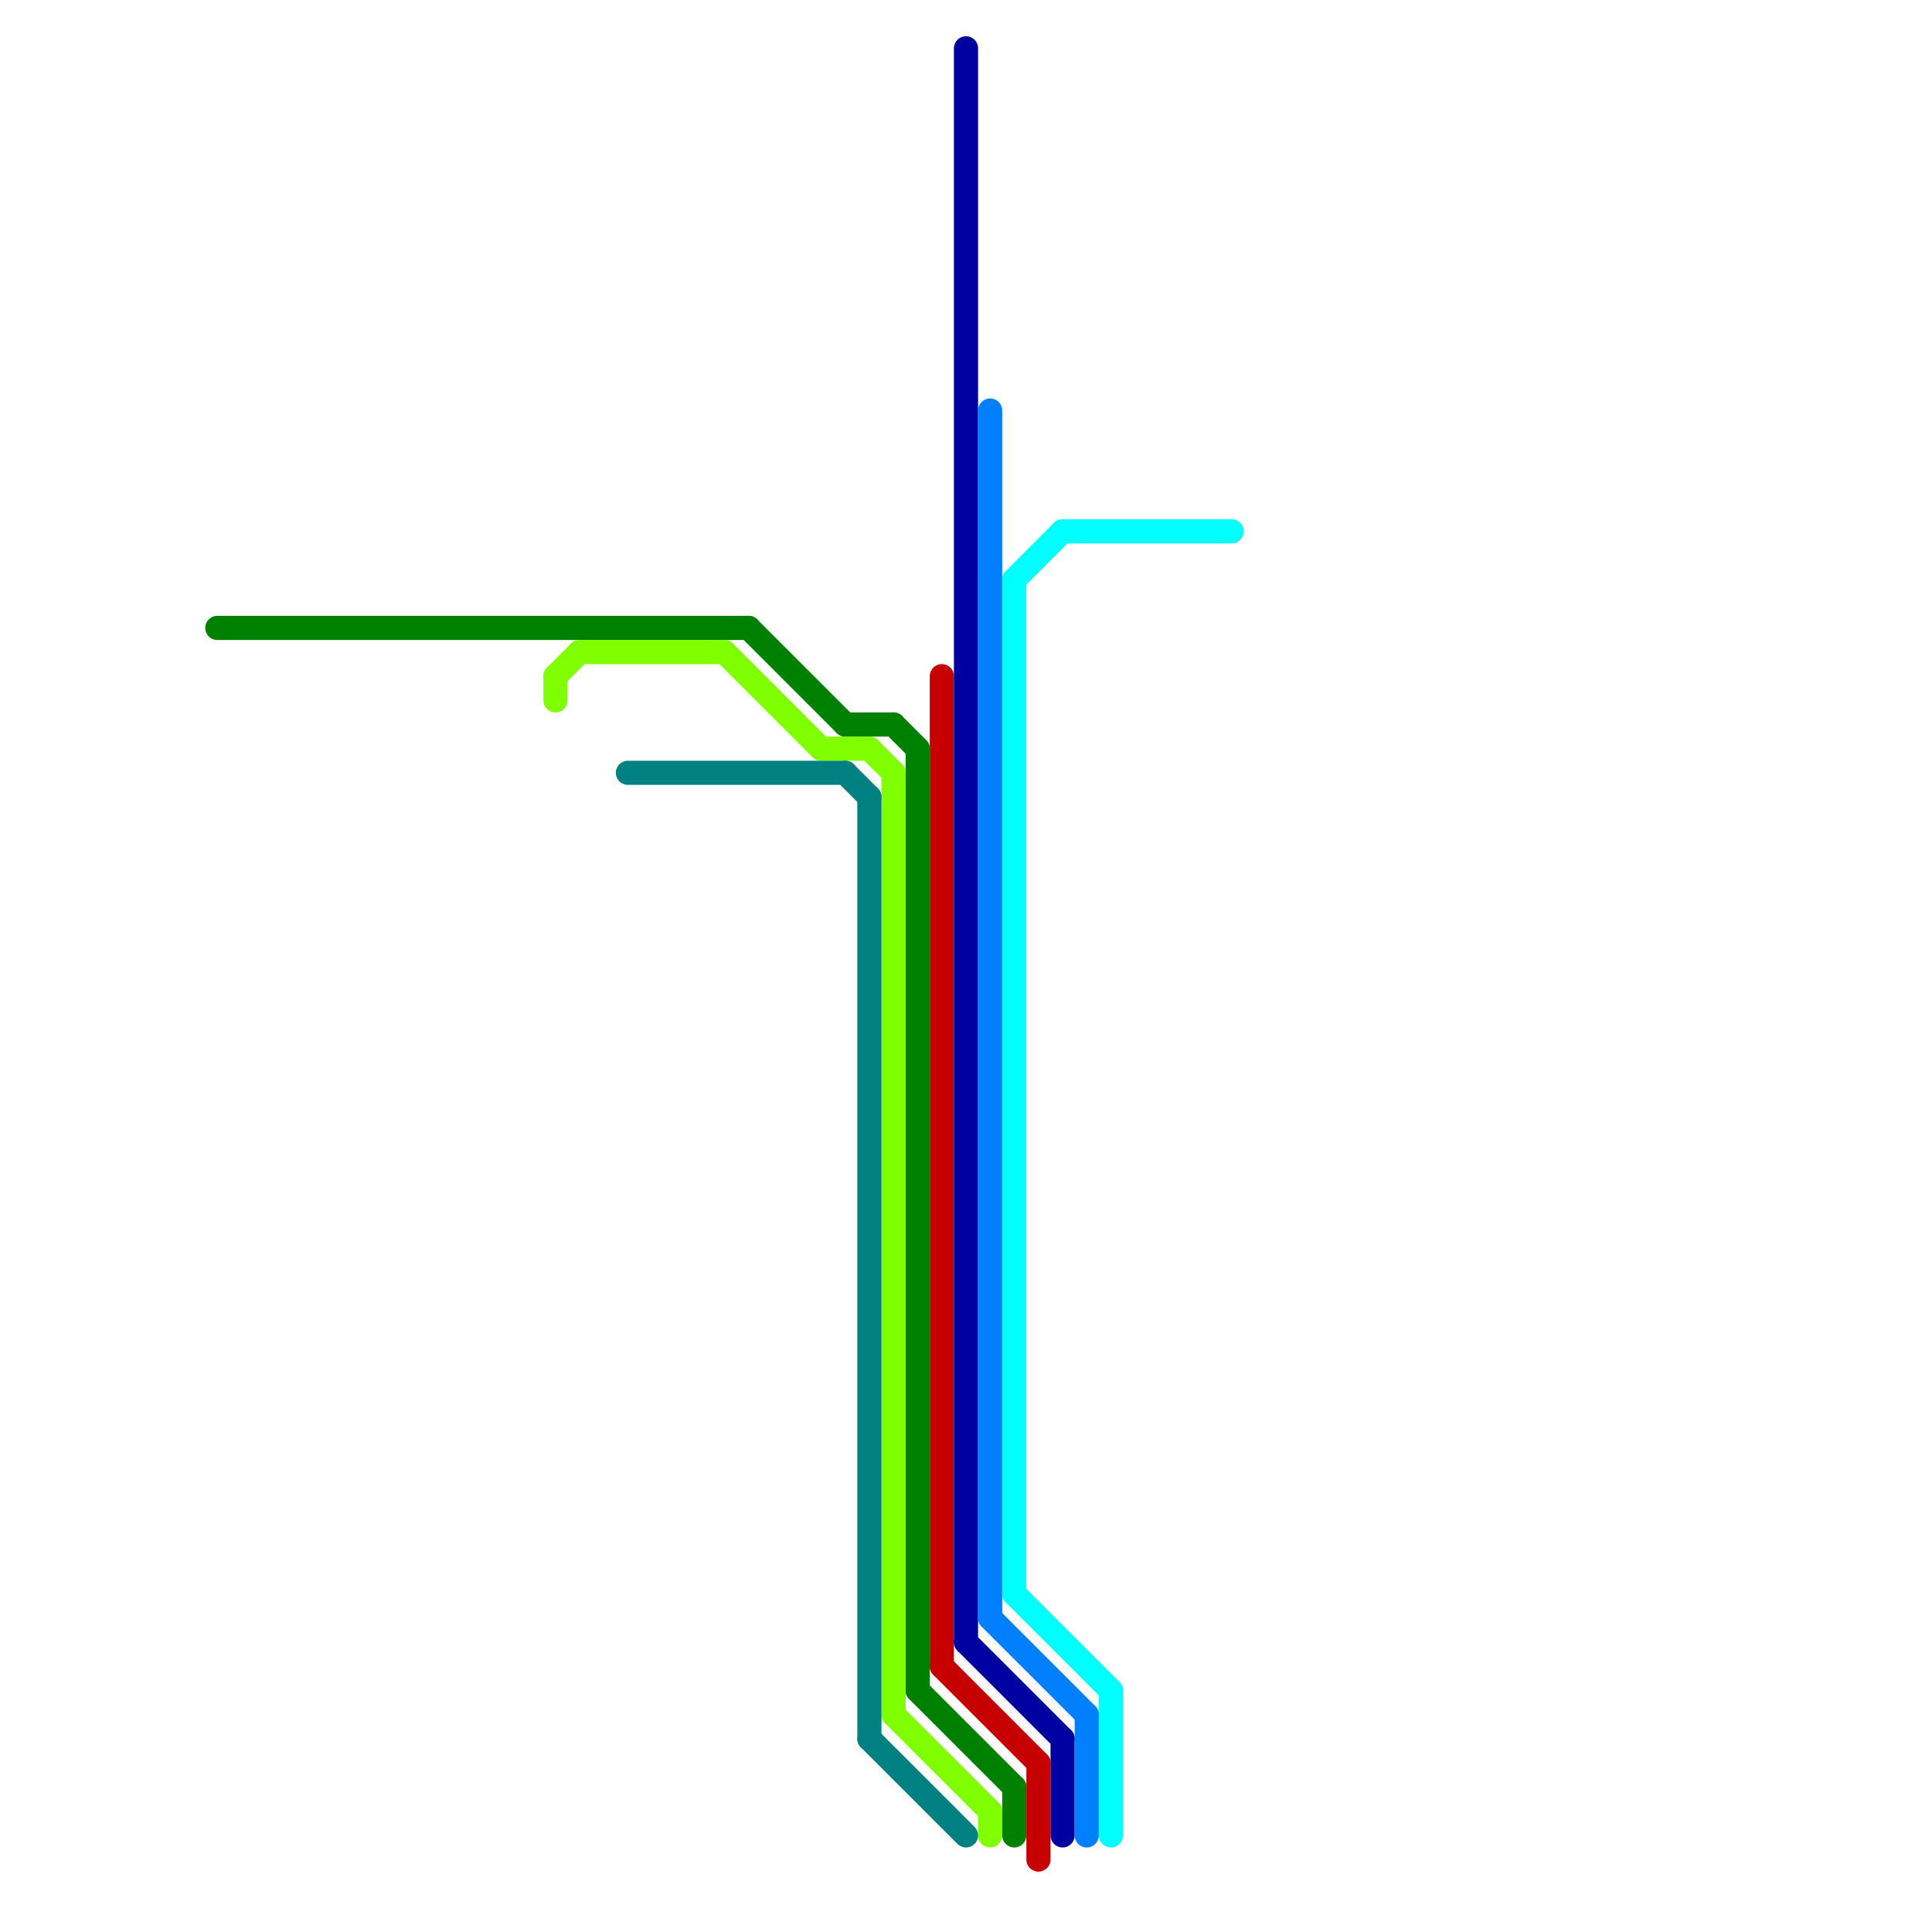 
<svg version="1.1" xmlns="http://www.w3.org/2000/svg" viewBox="0 0 80 80">
<style>text { font: 1px Helvetica; font-weight: 600; white-space: pre; dominant-baseline: central; } line { stroke-width: 1; fill: none; stroke-linecap: round; stroke-linejoin: round; } .c0 { stroke: #008000 } .c1 { stroke: #80ff00 } .c2 { stroke: #008080 } .c3 { stroke: #c60000 } .c4 { stroke: #0000a0 } .c5 { stroke: #0080ff } .c6 { stroke: #00ffff }</style><defs><g id="wm-xf"><circle r="1.2" fill="#000"/><circle r="0.9" fill="#fff"/><circle r="0.6" fill="#000"/><circle r="0.3" fill="#fff"/></g><g id="wm"><circle r="0.6" fill="#000"/><circle r="0.3" fill="#fff"/></g></defs><line class="c0" x1="9" y1="26" x2="31" y2="26"/><line class="c0" x1="42" y1="74" x2="42" y2="76"/><line class="c0" x1="35" y1="30" x2="37" y2="30"/><line class="c0" x1="38" y1="31" x2="38" y2="70"/><line class="c0" x1="38" y1="70" x2="42" y2="74"/><line class="c0" x1="31" y1="26" x2="35" y2="30"/><line class="c0" x1="37" y1="30" x2="38" y2="31"/><line class="c1" x1="37" y1="71" x2="41" y2="75"/><line class="c1" x1="30" y1="27" x2="34" y2="31"/><line class="c1" x1="37" y1="32" x2="37" y2="71"/><line class="c1" x1="23" y1="28" x2="24" y2="27"/><line class="c1" x1="36" y1="31" x2="37" y2="32"/><line class="c1" x1="24" y1="27" x2="30" y2="27"/><line class="c1" x1="34" y1="31" x2="36" y2="31"/><line class="c1" x1="23" y1="28" x2="23" y2="29"/><line class="c1" x1="41" y1="75" x2="41" y2="76"/><line class="c2" x1="36" y1="33" x2="36" y2="72"/><line class="c2" x1="26" y1="32" x2="35" y2="32"/><line class="c2" x1="36" y1="72" x2="40" y2="76"/><line class="c2" x1="35" y1="32" x2="36" y2="33"/><line class="c3" x1="39" y1="28" x2="39" y2="69"/><line class="c3" x1="39" y1="69" x2="43" y2="73"/><line class="c3" x1="43" y1="73" x2="43" y2="77"/><line class="c4" x1="40" y1="2" x2="40" y2="68"/><line class="c4" x1="44" y1="72" x2="44" y2="76"/><line class="c4" x1="40" y1="68" x2="44" y2="72"/><line class="c5" x1="41" y1="67" x2="45" y2="71"/><line class="c5" x1="41" y1="17" x2="41" y2="67"/><line class="c5" x1="45" y1="71" x2="45" y2="76"/><line class="c6" x1="42" y1="24" x2="44" y2="22"/><line class="c6" x1="44" y1="22" x2="51" y2="22"/><line class="c6" x1="46" y1="70" x2="46" y2="76"/><line class="c6" x1="42" y1="24" x2="42" y2="66"/><line class="c6" x1="42" y1="66" x2="46" y2="70"/>
</svg>
